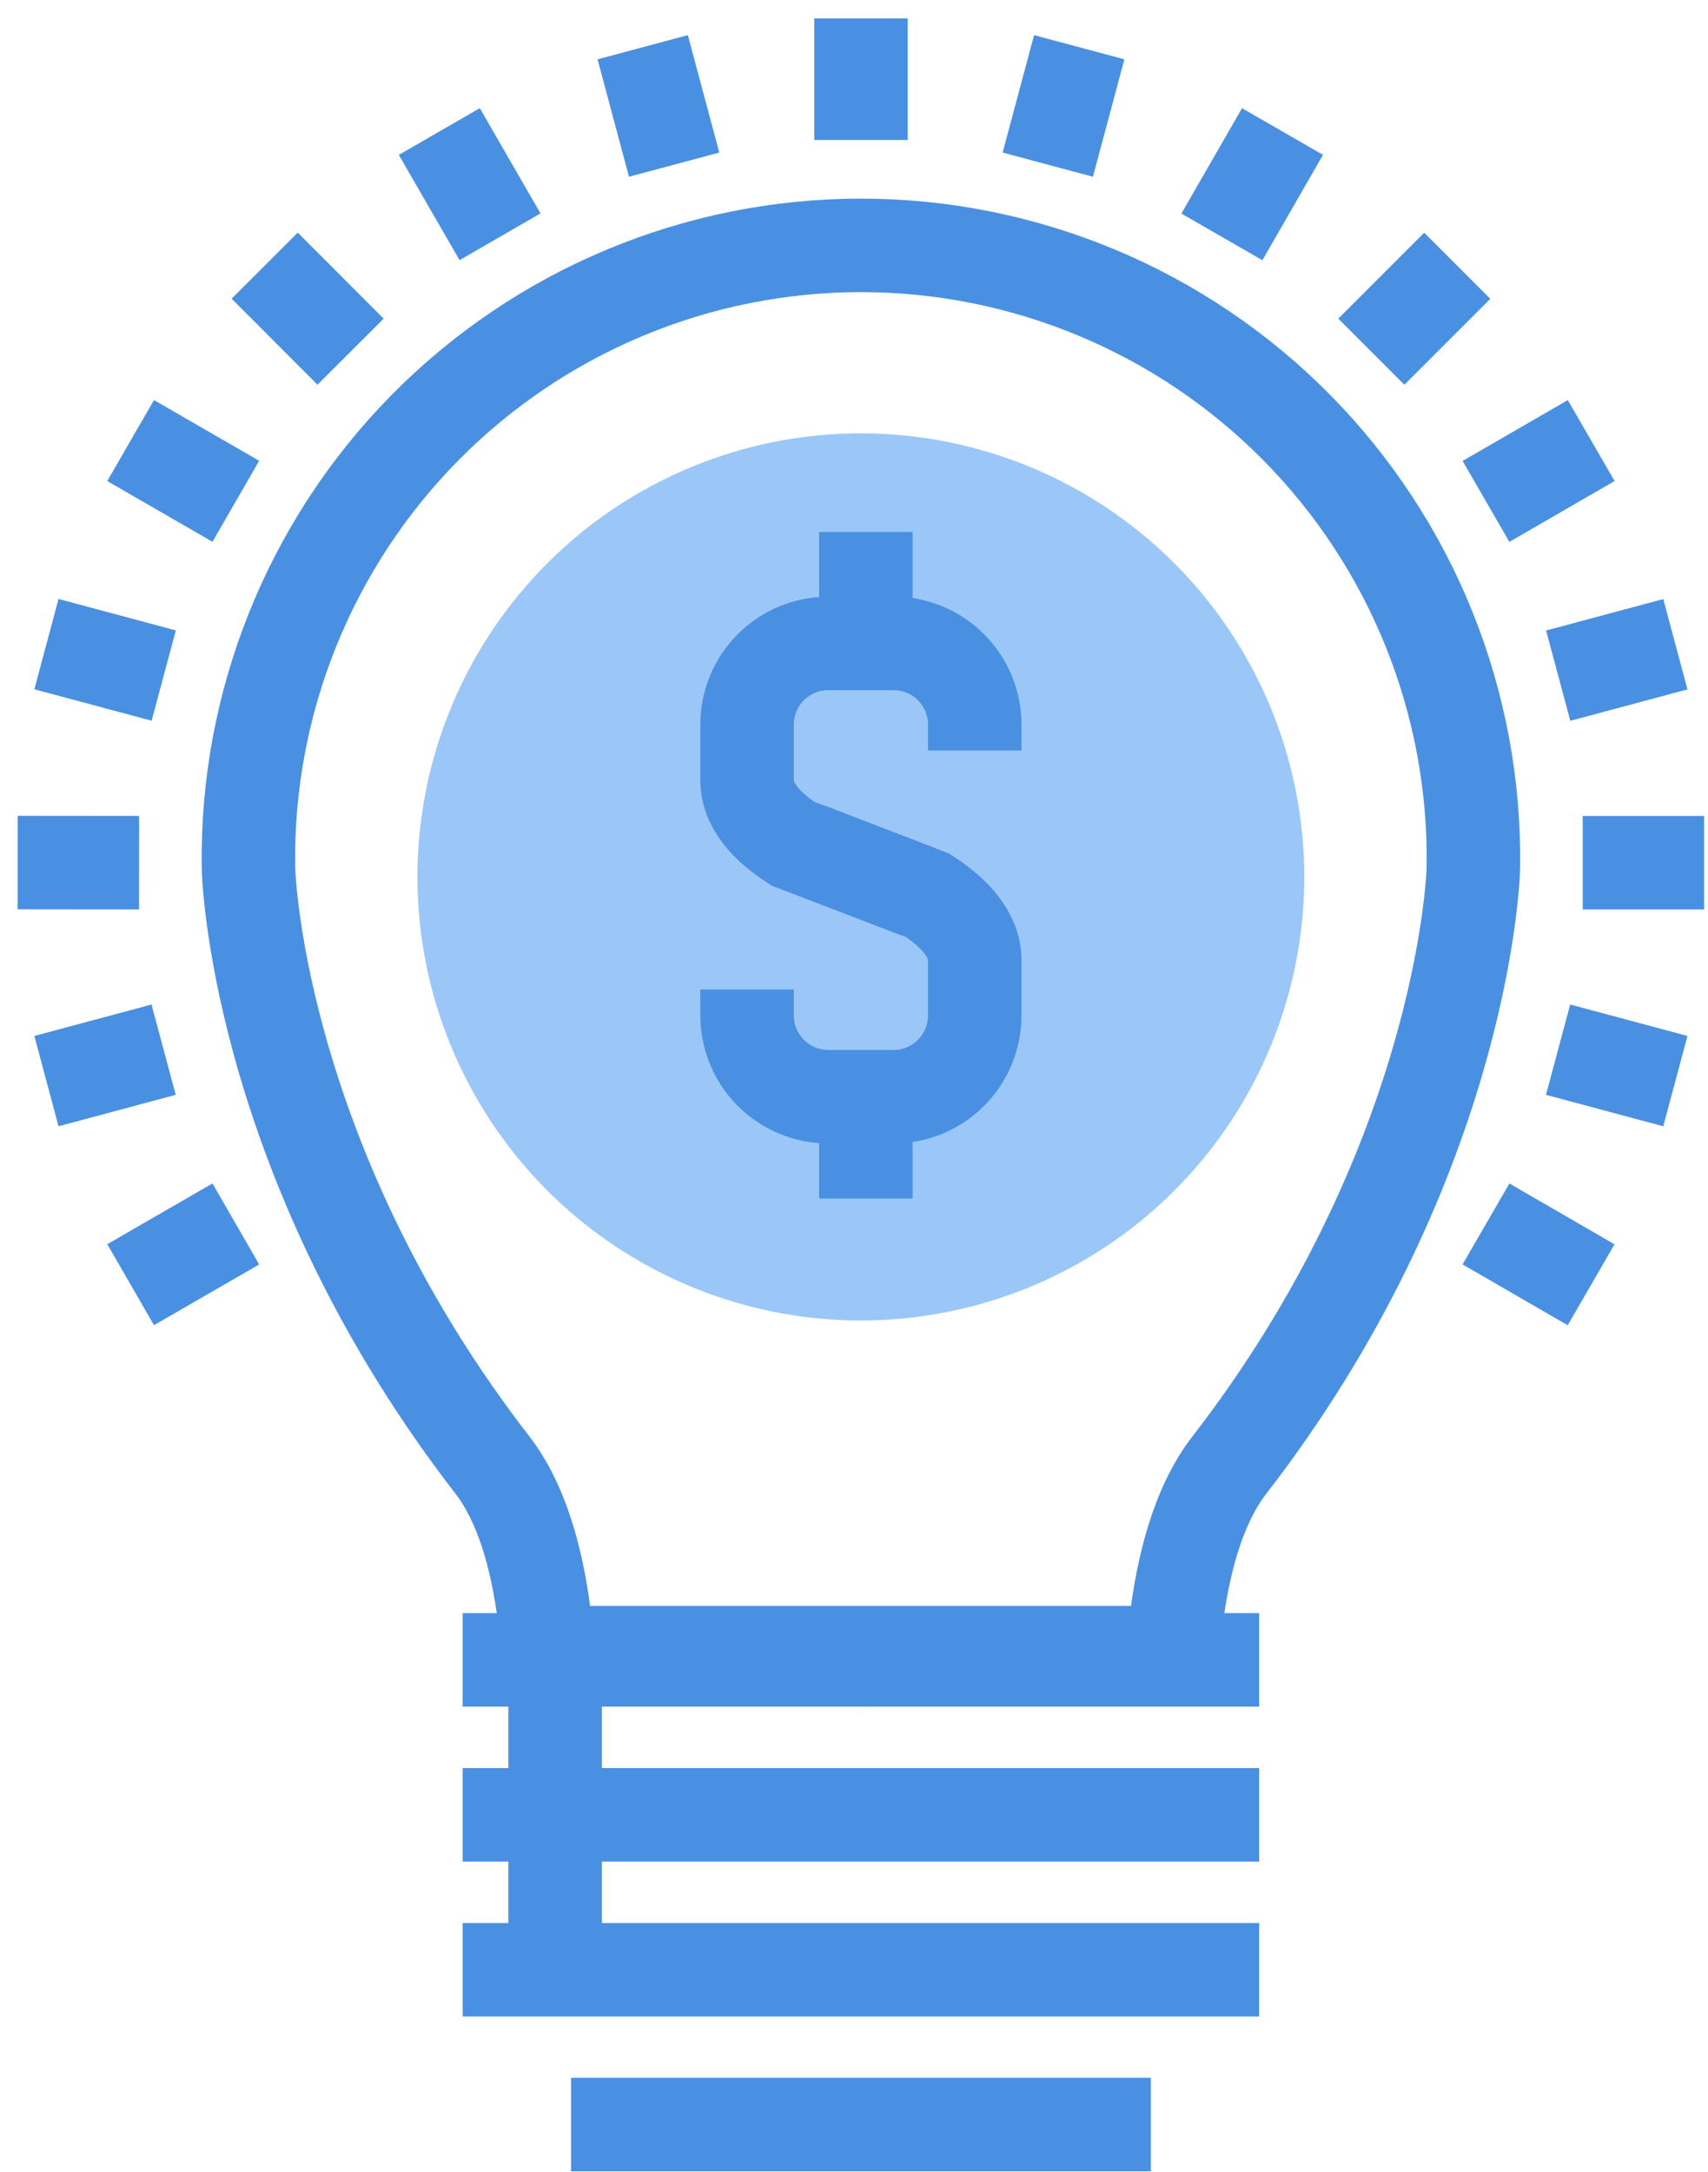 <svg width="59" height="75" viewBox="0 0 59 75" fill="none" xmlns="http://www.w3.org/2000/svg">
<path d="M28.923 59.733C29.476 59.33 30.023 58.912 30.555 58.475C30.026 58.904 29.484 59.326 28.923 59.733Z" fill="#0561FC"/>
<path d="M18.923 57.067H40.521C40.672 55.025 41.13 52.366 42.417 50.654C50.385 40.386 50.895 30.599 50.895 29.91C50.932 27.108 50.412 24.327 49.365 21.728C48.319 19.129 46.766 16.763 44.798 14.769C42.83 12.775 40.485 11.191 37.9 10.111C35.315 9.03 32.541 8.473 29.739 8.473C26.937 8.473 24.163 9.03 21.577 10.111C18.992 11.191 16.648 12.775 14.679 14.769C12.711 16.763 11.159 19.129 10.112 21.728C9.065 24.327 8.545 27.108 8.582 29.91C8.582 30.599 9.081 40.379 17.06 50.654C18.34 52.366 18.784 55.025 18.923 57.067Z" stroke="#4A90E2" stroke-width="3.229" stroke-linejoin="bevel"/>
<path d="M15.982 57.317H43.495" stroke="#4A90E2" stroke-width="3.229" stroke-linejoin="bevel"/>
<path d="M15.982 62.667H43.495" stroke="#4A90E2" stroke-width="3.229" stroke-linejoin="bevel"/>
<path d="M15.982 68.017H43.495" stroke="#4A90E2" stroke-width="3.229" stroke-linejoin="bevel"/>
<path d="M19.726 73.363H39.755" stroke="#4A90E2" stroke-width="3.229" stroke-linejoin="bevel"/>
<path d="M19.176 67.767V57.603" stroke="#4A90E2" stroke-width="3.229" stroke-linejoin="bevel"/>
<path d="M29.741 0.637V4.835" stroke="#4A90E2" stroke-width="3.229" stroke-linejoin="bevel"/>
<path d="M22.201 1.631L23.287 5.686" stroke="#4A90E2" stroke-width="3.229" stroke-linejoin="bevel"/>
<path d="M15.175 4.542L17.273 8.176" stroke="#4A90E2" stroke-width="3.229" stroke-linejoin="bevel"/>
<path d="M9.143 9.173L12.11 12.144" stroke="#4A90E2" stroke-width="3.229" stroke-linejoin="bevel"/>
<path d="M4.512 15.213L8.146 17.31" stroke="#4A90E2" stroke-width="3.229" stroke-linejoin="bevel"/>
<path d="M1.604 22.242L5.656 23.328" stroke="#4A90E2" stroke-width="3.229" stroke-linejoin="bevel"/>
<path d="M0.61 29.785L4.805 29.789" stroke="#4A90E2" stroke-width="3.229" stroke-linejoin="bevel"/>
<path d="M1.604 37.332L5.652 36.246" stroke="#4A90E2" stroke-width="3.229" stroke-linejoin="bevel"/>
<path d="M4.512 44.361L8.146 42.264" stroke="#4A90E2" stroke-width="3.229" stroke-linejoin="bevel"/>
<path d="M54.962 44.365L51.331 42.264" stroke="#4A90E2" stroke-width="3.229" stroke-linejoin="bevel"/>
<path d="M57.873 37.332L53.821 36.246" stroke="#4A90E2" stroke-width="3.229" stroke-linejoin="bevel"/>
<path d="M58.867 29.789H54.672" stroke="#4A90E2" stroke-width="3.229" stroke-linejoin="bevel"/>
<path d="M57.873 22.246L53.825 23.331" stroke="#4A90E2" stroke-width="3.229" stroke-linejoin="bevel"/>
<path d="M54.965 15.213L51.331 17.314" stroke="#4A90E2" stroke-width="3.229" stroke-linejoin="bevel"/>
<path d="M50.338 9.177L47.371 12.144" stroke="#4A90E2" stroke-width="3.229" stroke-linejoin="bevel"/>
<path d="M44.302 4.542L42.208 8.18" stroke="#4A90E2" stroke-width="3.229" stroke-linejoin="bevel"/>
<path d="M37.28 1.631L36.194 5.686" stroke="#4A90E2" stroke-width="3.229" stroke-linejoin="bevel"/>
<path d="M45.054 30.291C45.051 33.32 44.151 36.281 42.467 38.798C40.782 41.316 38.389 43.277 35.59 44.435C32.791 45.592 29.711 45.894 26.741 45.301C23.77 44.709 21.042 43.248 18.901 41.106C16.76 38.963 15.303 36.233 14.713 33.262C14.123 30.291 14.428 27.212 15.588 24.414C16.748 21.616 18.712 19.224 21.231 17.542C23.75 15.86 26.711 14.963 29.741 14.963C31.752 14.964 33.744 15.362 35.603 16.132C37.461 16.903 39.15 18.032 40.572 19.456C41.993 20.879 43.121 22.569 43.89 24.428C44.659 26.287 45.054 28.279 45.054 30.291Z" fill="#9AC7F7"/>
<path d="M33.671 25.917V25.026C33.672 24.657 33.6 24.292 33.459 23.951C33.318 23.61 33.112 23.301 32.851 23.04C32.591 22.779 32.281 22.572 31.941 22.431C31.6 22.29 31.235 22.217 30.866 22.217H28.611C28.242 22.217 27.877 22.29 27.537 22.431C27.196 22.572 26.887 22.779 26.626 23.04C26.366 23.301 26.159 23.61 26.018 23.951C25.878 24.292 25.805 24.657 25.806 25.026V26.936C25.806 27.823 26.492 28.553 27.394 29.136L31.673 30.775" stroke="#4A90E2" stroke-width="3.229"/>
<path d="M25.806 34.167V35.062C25.806 35.806 26.101 36.52 26.627 37.047C27.153 37.574 27.867 37.87 28.611 37.871H30.866C31.61 37.87 32.324 37.574 32.85 37.047C33.376 36.52 33.671 35.806 33.671 35.062V33.148C33.671 32.264 32.938 31.487 32.036 30.915L27.955 29.342" stroke="#4A90E2" stroke-width="3.229"/>
<path d="M29.909 18.37V22.565" stroke="#4A90E2" stroke-width="3.229"/>
<path d="M29.909 37.192V41.387" stroke="#4A90E2" stroke-width="3.229"/>
</svg>
